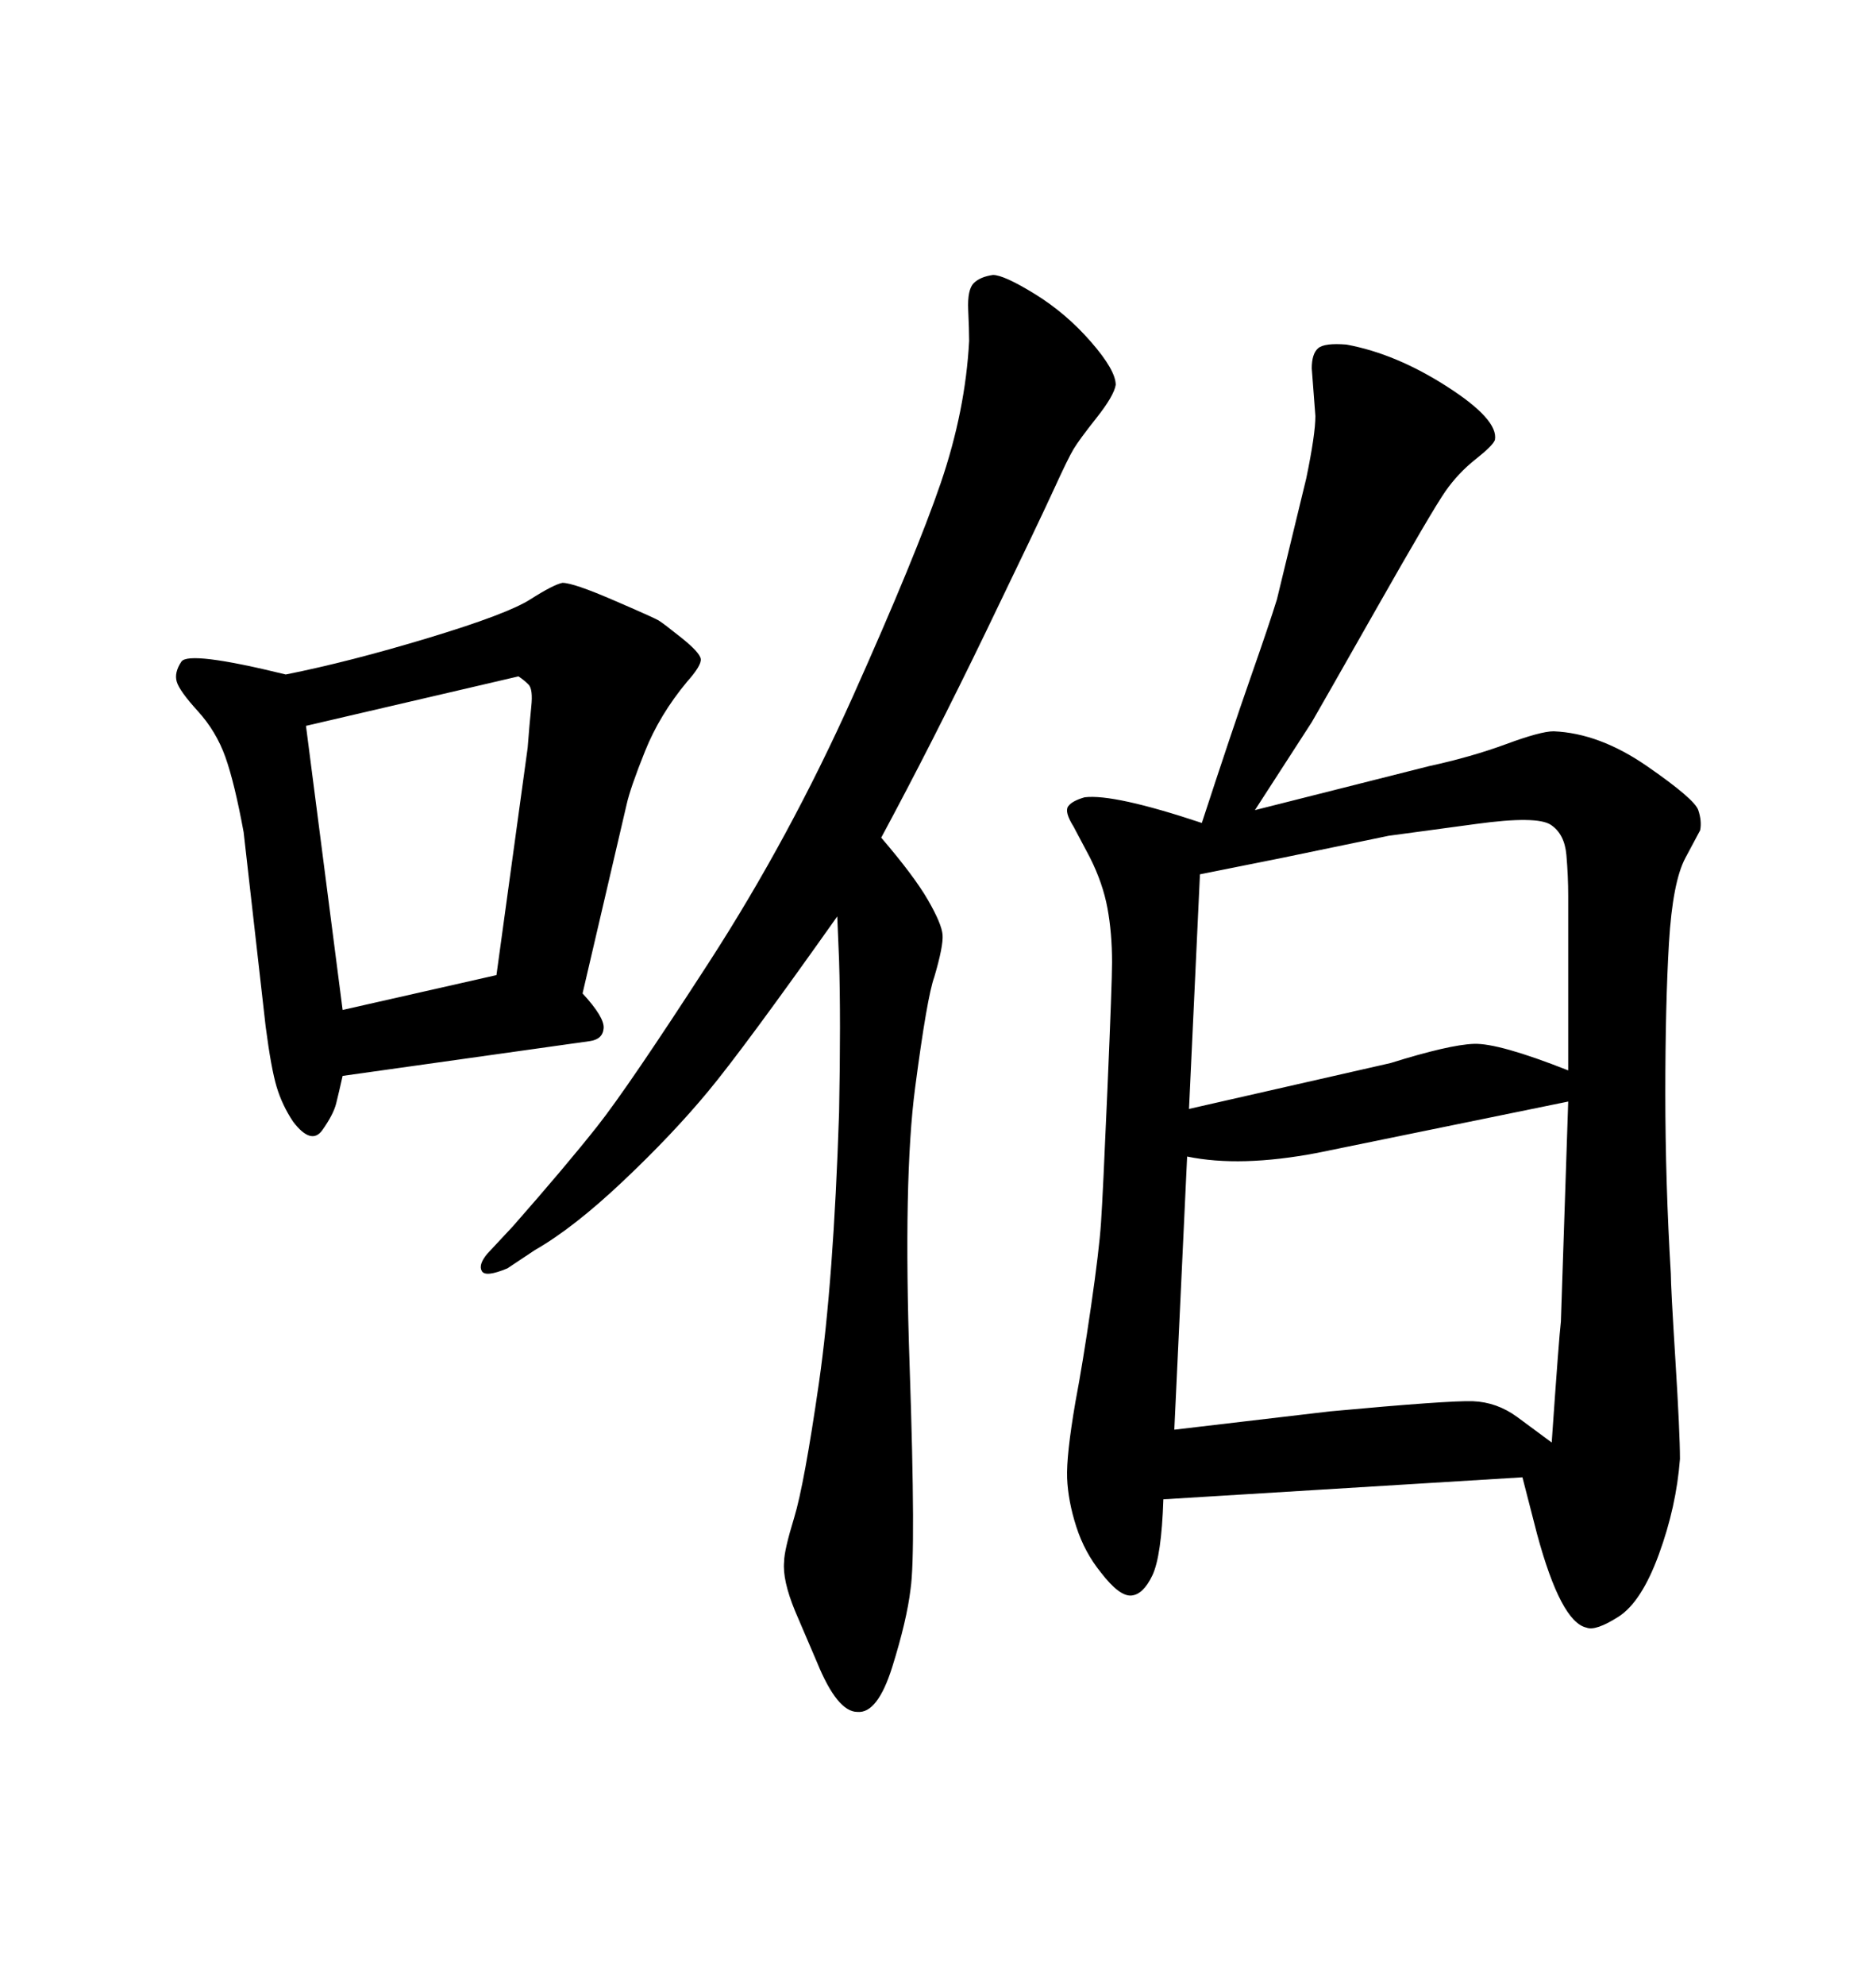 <svg xmlns="http://www.w3.org/2000/svg" xmlns:xlink="http://www.w3.org/1999/xlink" width="300" height="317.285"><path d="M100.20 128.61L100.20 128.61L93.16 158.79Q96.68 162.60 96.53 164.36Q96.39 166.11 94.34 166.41L94.34 166.41L54.79 171.97Q54.20 174.61 53.76 176.37Q53.32 178.13 51.56 180.62Q49.80 183.11 46.88 179.30L46.88 179.30Q45.12 176.66 44.24 173.73Q43.36 170.80 42.48 164.06L42.48 164.06L38.96 133.01Q37.50 125.10 36.04 121.00Q34.57 116.89 31.64 113.67Q28.71 110.45 28.27 108.98Q27.83 107.52 29.00 105.76Q30.18 104.00 45.70 107.81L45.70 107.81Q55.96 105.76 68.55 101.95Q81.15 98.14 84.81 95.80Q88.48 93.46 89.94 93.16L89.94 93.16Q91.70 93.16 98.14 95.95Q104.59 98.73 105.32 99.17Q106.05 99.61 108.98 101.95Q111.91 104.30 112.06 105.32Q112.21 106.35 109.86 108.98L109.86 108.98Q105.47 114.26 103.13 120.12Q100.78 125.98 100.20 128.61ZM48.93 116.02L54.79 161.43L79.39 155.86L84.38 119.53Q84.67 115.72 84.96 112.94Q85.25 110.16 84.52 109.42Q83.79 108.69 82.91 108.11L82.91 108.11L74.12 110.16L48.93 116.02ZM200.68 129.49L200.68 129.49L228.52 122.46Q235.25 121.00 240.82 118.95Q246.39 116.89 248.44 116.89L248.44 116.89Q255.76 117.19 263.38 122.46Q271.00 127.73 271.58 129.49Q272.17 131.25 271.88 132.71L271.88 132.71Q271.58 133.30 269.53 137.11Q267.48 140.92 266.89 150.73Q266.31 160.55 266.31 174.76Q266.31 188.96 267.19 203.61L267.19 203.61Q267.19 205.66 267.92 217.38Q268.65 229.10 268.65 233.20L268.65 233.20Q268.07 240.82 265.28 248.44Q262.50 256.05 258.84 258.40Q255.18 260.74 253.71 260.16L253.71 260.16Q249.61 259.28 245.80 245.21L245.80 245.21L243.46 236.13L186.04 239.65Q185.74 248.73 184.28 251.81Q182.81 254.88 180.91 255.03Q179.00 255.18 176.07 251.37L176.07 251.37Q173.44 248.14 172.12 244.04Q170.80 239.94 170.65 236.28Q170.51 232.62 171.97 224.12L171.97 224.12Q173.14 217.97 174.46 208.89Q175.78 199.80 176.07 195.41Q176.37 191.02 177.10 174.02Q177.83 157.03 177.83 153.81L177.83 153.81Q177.83 149.12 177.10 145.17Q176.37 141.21 174.32 137.11L174.32 137.11L171.68 132.13Q170.21 129.79 170.80 128.91Q171.39 128.03 173.44 127.44L173.44 127.44Q178.13 126.86 192.19 131.54L192.19 131.54Q196.88 117.19 199.95 108.40Q203.03 99.61 204.20 95.80L204.20 95.80L208.89 76.46Q210.35 69.43 210.35 66.50L210.35 66.50L209.77 58.89Q209.77 56.54 210.79 55.66Q211.82 54.79 215.33 55.08L215.33 55.08Q223.24 56.54 231.45 61.82Q239.65 67.09 239.06 70.31L239.06 70.31Q238.77 71.19 235.99 73.39Q233.20 75.59 231.15 78.52Q229.10 81.45 219.87 97.71Q210.64 113.96 209.77 115.43L209.77 115.43L200.68 129.49ZM189.84 184.86L187.79 228.52L212.70 225.59Q231.74 223.83 235.55 223.97Q239.36 224.12 242.58 226.46L242.58 226.46L248.14 230.57Q249.32 213.57 249.61 211.23L249.61 211.23L250.78 176.07L210.64 184.28Q198.34 186.62 189.84 184.86L189.84 184.86ZM191.89 139.75L190.14 177.25L222.36 169.92Q231.74 166.99 235.69 166.85Q239.65 166.70 250.78 171.09L250.78 171.09L250.78 143.26Q250.78 140.04 250.49 136.67Q250.20 133.30 248.00 131.84Q245.80 130.37 236.13 131.69Q226.46 133.01 222.07 133.59L222.07 133.59L205.08 137.11L191.89 139.75ZM133.89 146.48L133.89 146.48Q118.95 167.58 113.23 174.46Q107.52 181.35 99.61 188.82Q91.70 196.29 85.55 199.80L85.55 199.80L81.15 202.73Q77.64 204.20 77.05 203.17Q76.46 202.15 77.93 200.39L77.93 200.39L82.03 196.00Q90.53 186.33 95.51 180.03Q100.49 173.73 113.38 153.81Q126.27 133.89 136.38 111.33Q146.48 88.77 150.44 77.20Q154.39 65.63 154.98 54.49L154.98 54.49Q154.98 52.73 154.83 49.51Q154.69 46.29 155.71 45.26Q156.74 44.24 158.79 43.95L158.79 43.95Q160.55 43.95 165.53 47.02Q170.51 50.10 174.46 54.64Q178.42 59.18 178.42 61.52L178.42 61.52Q178.13 63.28 175.34 66.80Q172.56 70.31 171.68 71.78Q170.80 73.24 168.46 78.37Q166.11 83.50 157.62 101.07Q149.12 118.65 140.92 133.89L140.92 133.89Q146.19 140.04 148.39 143.85Q150.59 147.66 150.73 149.41Q150.88 151.17 149.41 156.15L149.41 156.15Q148.24 159.38 146.34 173.88Q144.43 188.38 145.46 218.26Q146.48 248.14 145.61 254.00L145.61 254.00Q145.02 258.98 142.68 266.46Q140.33 273.93 137.11 273.63L137.11 273.63Q133.89 273.63 130.66 265.72L130.66 265.72L127.15 257.52Q125.10 252.54 125.39 249.61L125.39 249.61Q125.39 247.85 127.00 242.58Q128.61 237.30 130.96 221.04Q133.30 204.79 134.18 177.83L134.18 177.83Q134.47 162.89 134.18 153.52L134.18 153.52L133.89 146.48Z"/></svg>